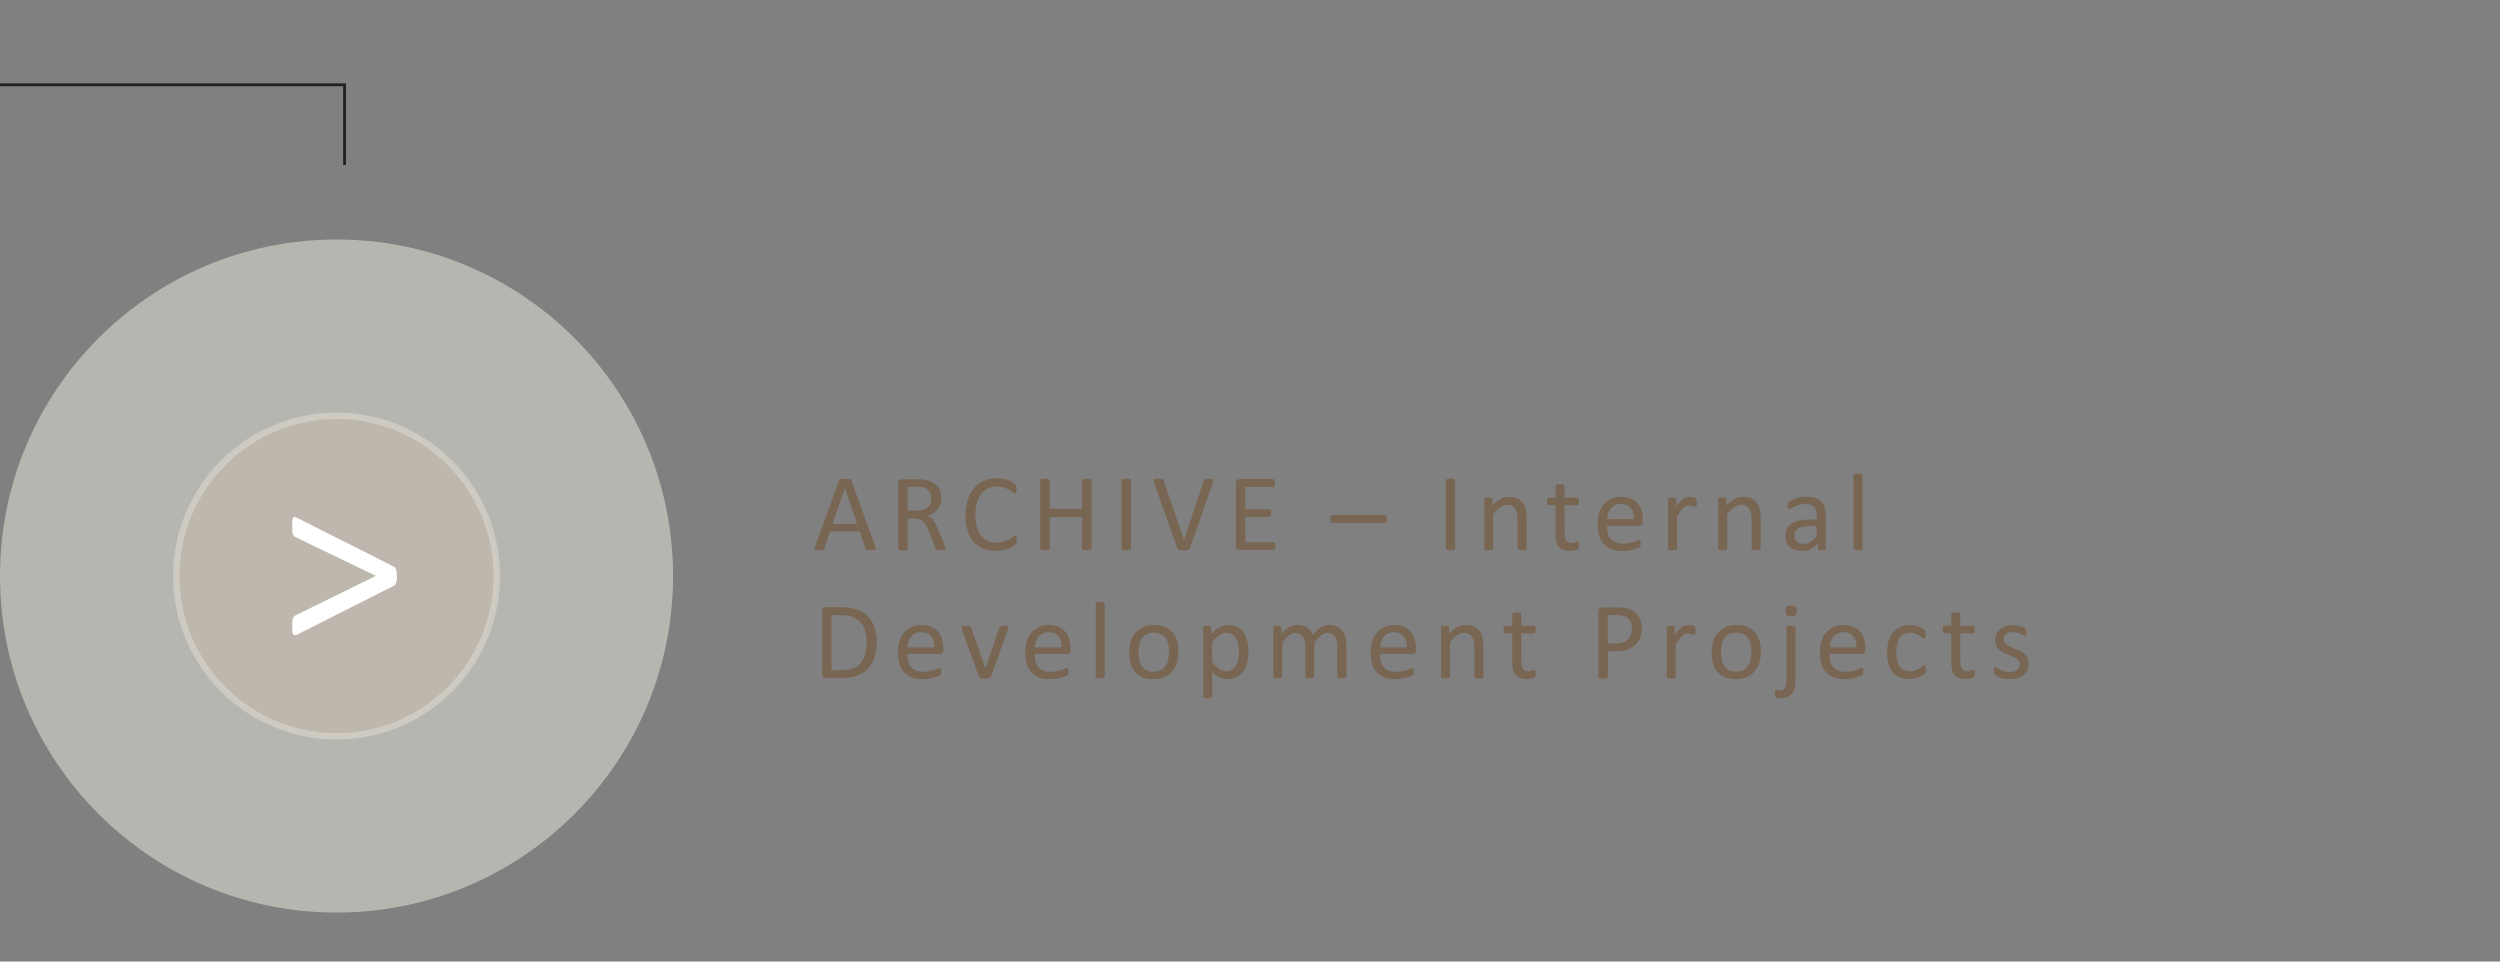 <?xml version="1.0" encoding="UTF-8"?><svg xmlns="http://www.w3.org/2000/svg" viewBox="0 0 312 120"><rect x="0" y="0" width="312" height="120" fill="#808080" stroke="none"/><defs><style>.cls-1{opacity:.3;stroke:#fafaf0;stroke-width:.8px;}.cls-1,.cls-2{stroke-miterlimit:10;}.cls-1,.cls-3{fill:#d1bca7;}.cls-4{fill:#fff;}.cls-5{fill:#786552;}.cls-2{fill:none;stroke:#231f20;stroke-width:.35px;}.cls-6{fill:#edeade;mix-blend-mode:multiply;opacity:.5;}.cls-3{opacity:0;}.cls-7{isolation:isolate;}</style></defs><g class="cls-7"><g id="Layer_2"><g id="About_KB"><g id="Button_Bericht"><rect class="cls-3" width="312" height="120"/><polyline class="cls-2" points="0 10.58 43 10.58 43 20.58"/><circle class="cls-6" cx="42" cy="71.89" r="42"/><circle class="cls-1" cx="42" cy="71.89" r="20"/><path class="cls-4" d="m49.54,71.91c0,.17,0,.33-.03.47-.02.14-.05.26-.08.36-.03.1-.07.18-.12.24-.05.06-.11.1-.17.13l-12.06,6.09c-.11.05-.21.08-.29.08s-.15-.03-.19-.1c-.05-.07-.08-.18-.1-.33s-.03-.34-.03-.58c0-.29,0-.52.02-.69.01-.17.03-.32.07-.42s.09-.19.16-.25c.07-.06.16-.12.28-.17l9.91-4.87-9.85-4.75c-.13-.06-.24-.12-.32-.18-.08-.06-.14-.14-.18-.25s-.07-.26-.08-.44c0-.18-.02-.42-.02-.71,0-.27.01-.47.03-.62s.05-.26.1-.32.11-.09.19-.08c.08.01.18.05.29.11l12.11,6.1c.1.05.19.18.25.38.07.2.1.47.1.82Z"/><g id="Intro"><path class="cls-5" d="m109.23,68.22c.04.1.06.18.06.24,0,.06-.01.11-.05.14-.04.03-.1.05-.18.06s-.2.01-.34.01-.25,0-.34,0c-.08,0-.15-.02-.19-.04-.04-.02-.08-.04-.1-.06s-.04-.06-.06-.1l-.76-2.15h-3.68l-.72,2.13s-.03.08-.05.11c-.02.03-.06.05-.1.07-.04.02-.1.04-.18.04s-.18.01-.31.01-.24,0-.33-.02c-.08-.01-.14-.03-.18-.06s-.05-.08-.05-.14c0-.06.02-.14.06-.24l2.97-8.22s.04-.09.07-.12.07-.06.13-.08.13-.03.22-.04c.09,0,.2,0,.34,0,.15,0,.27,0,.36,0,.1,0,.17.02.23.04.06.02.1.04.14.08.03.03.06.08.08.13l2.97,8.22Zm-3.81-7.25h0l-1.52,4.41h3.08l-1.54-4.41Z"/><path class="cls-5" d="m118.01,68.45s0,.07-.02.1-.04.05-.09.07-.11.03-.19.04-.19.01-.33.01c-.12,0-.21,0-.29-.01-.07,0-.13-.02-.18-.04-.05-.02-.08-.05-.11-.08-.02-.04-.05-.08-.06-.14l-.81-2.08c-.1-.24-.19-.46-.3-.65-.1-.2-.22-.37-.37-.51-.14-.14-.31-.25-.5-.33-.19-.08-.42-.12-.69-.12h-.79v3.77s-.01.07-.03.1c-.02.03-.05.05-.1.06-.04.02-.1.03-.18.04-.08.01-.17.02-.28.02s-.21,0-.28-.02c-.08-.01-.14-.02-.18-.04-.05-.02-.08-.04-.1-.06s-.03-.06-.03-.1v-8.19c0-.18.05-.3.14-.37.09-.07.19-.11.3-.11h1.88c.22,0,.41,0,.56.02.15.01.28.02.4.04.34.06.64.15.91.28.26.13.48.29.66.49s.31.42.4.67c.09.25.13.53.13.84s-.04.56-.12.8c-.08.24-.19.44-.34.62-.15.18-.33.34-.54.47s-.44.24-.7.33c.15.06.28.14.4.24.12.1.23.22.33.35.1.14.2.29.29.47s.18.38.27.6l.79,1.95c.06.16.1.28.12.34.02.07.03.12.03.15Zm-1.77-6.21c0-.35-.08-.64-.23-.88-.16-.24-.42-.41-.78-.52-.11-.03-.24-.05-.39-.07-.14-.01-.33-.02-.56-.02h-.99v2.98h1.15c.31,0,.58-.04.8-.11.22-.07.41-.18.56-.31.15-.13.26-.29.33-.47.07-.18.11-.38.11-.59Z"/><path class="cls-5" d="m126.89,67.38c0,.07,0,.14,0,.19,0,.05-.01.1-.02.14-.01.04-.03.08-.04.11-.02.03-.05.07-.1.12-.04.05-.14.12-.29.21-.15.09-.33.19-.54.27-.22.09-.46.16-.75.23-.28.06-.59.09-.92.09-.57,0-1.09-.1-1.55-.29s-.86-.47-1.18-.85-.58-.83-.75-1.38c-.18-.55-.26-1.18-.26-1.9s.09-1.39.28-1.96.46-1.06.8-1.46c.34-.4.75-.7,1.23-.91s1-.31,1.58-.31c.26,0,.5.02.75.07.24.05.46.11.67.18s.39.16.55.25c.16.1.27.17.33.24.06.06.1.11.12.14.02.03.03.07.04.11.01.04.02.09.03.15s0,.13,0,.21c0,.09,0,.17-.01.23,0,.06-.02.12-.04.16-.02.04-.04.07-.07.1-.03.02-.06.03-.09.03-.06,0-.15-.04-.27-.13-.12-.09-.26-.19-.44-.29-.18-.11-.4-.21-.66-.29-.26-.09-.57-.13-.93-.13-.39,0-.75.08-1.08.24-.32.16-.6.39-.83.69-.23.31-.41.68-.53,1.12-.13.44-.19.94-.19,1.51s.06,1.06.18,1.49c.12.43.29.79.52,1.08.23.29.5.51.83.66.33.15.7.22,1.12.22.35,0,.66-.04.92-.13.26-.09.49-.18.67-.29.19-.11.34-.2.46-.29s.21-.13.28-.13c.03,0,.06,0,.08.02.02.01.04.04.05.08.01.04.02.09.03.16s0,.16,0,.26Z"/><path class="cls-5" d="m136.22,68.45s0,.07-.03.1c-.02.03-.05.05-.1.06-.05.02-.11.03-.18.04-.08.01-.17.02-.28.02-.12,0-.21,0-.29-.02-.07-.01-.13-.02-.18-.04-.05-.02-.08-.04-.1-.06-.02-.03-.03-.06-.03-.1v-3.92h-4.03v3.92s0,.07-.03.1c-.02.03-.05.05-.1.06-.05.02-.11.03-.18.04-.08.01-.17.02-.28.02s-.2,0-.28-.02c-.08-.01-.14-.02-.18-.04-.05-.02-.08-.04-.1-.06-.02-.03-.03-.06-.03-.1v-8.49s0-.07.03-.1c.02-.03.05-.05.1-.06.04-.02.11-.03.18-.04.08-.01.17-.02.28-.02s.21,0,.28.02c.08.01.14.02.18.04.04.02.08.04.1.06.02.03.03.06.03.1v3.54h4.03v-3.54s0-.07.03-.1c.02-.03.05-.05.1-.06.04-.02.1-.03.18-.04.07-.01.17-.02.29-.02.11,0,.2,0,.28.02.08.01.14.02.18.04.04.02.08.04.1.06.02.03.03.06.03.1v8.49Z"/><path class="cls-5" d="m141.15,68.45s0,.07-.03.1-.05.05-.1.06c-.05.02-.11.03-.18.04-.08.01-.17.02-.28.02s-.2,0-.28-.02c-.08-.01-.14-.02-.18-.04-.05-.02-.08-.04-.1-.06s-.03-.06-.03-.1v-8.49s.01-.07.03-.1.05-.05.1-.06c.05-.02.11-.03.18-.04.08-.01.17-.02.27-.02.11,0,.21,0,.28.02.08.01.13.02.18.04.05.02.08.04.1.06s.03.06.03.1v8.49Z"/><path class="cls-5" d="m148.48,68.43s-.04.09-.08.12c-.03.03-.08.06-.13.08s-.13.03-.22.04c-.09,0-.2,0-.33,0-.1,0-.19,0-.26,0-.08,0-.14,0-.19-.02s-.1-.02-.14-.03c-.04-.01-.07-.03-.1-.04s-.05-.04-.07-.06c-.02-.03-.03-.06-.04-.09l-2.89-8.22c-.04-.1-.06-.18-.06-.24,0-.06.02-.11.06-.14s.11-.05.2-.06c.09,0,.21-.01.37-.01.13,0,.23,0,.3,0,.08,0,.13.02.17.04s.07.04.09.07c.02.03.04.07.06.11l2.54,7.44h0l2.47-7.43s.03-.09.05-.12c.02-.03.05-.06.1-.08.04-.02.11-.03.19-.04.08,0,.19,0,.33,0s.25,0,.33.02c.08.01.14.03.17.06s.04.08.03.14c0,.06-.03.14-.06.24l-2.88,8.22Z"/><path class="cls-5" d="m159.17,68.15c0,.08,0,.15-.01.22,0,.06-.03.11-.05.15s-.05.07-.08.09c-.03.02-.06.03-.1.03h-4.25c-.1,0-.2-.04-.3-.11-.09-.07-.14-.2-.14-.37v-7.89c0-.18.05-.3.14-.37.09-.07.19-.11.3-.11h4.2s.07,0,.1.03c.03.02.05.05.07.09s.03.09.04.15c.01.06.02.14.02.23,0,.08,0,.15-.02.22-.01.06-.03.11-.04.15-.02.04-.04.07-.07.08-.03.02-.06.03-.1.03h-3.46v2.78h2.97s.07.01.1.03c.03.02.05.05.08.09s.04.09.04.15.01.14.01.23c0,.08,0,.15-.01.21s-.02.11-.04.14-.05.06-.08.08c-.03.02-.06.02-.1.02h-2.97v3.17h3.51s.07,0,.1.03c.03.02.06.05.08.08.02.04.04.09.05.15,0,.06.01.14.01.23Z"/><path class="cls-5" d="m173.11,64.76c0,.17-.02.3-.07.38-.04.08-.11.12-.19.12h-6.57c-.09,0-.15-.04-.19-.12-.04-.08-.06-.21-.06-.38s.02-.29.06-.37c.04-.08.1-.12.19-.12h6.57s.08,0,.11.03c.03.02.06.05.08.09.02.04.04.09.05.15.01.06.02.14.02.22Z"/><path class="cls-5" d="m181.61,68.45s0,.07-.03.1c-.02.03-.05.05-.1.06-.05.02-.11.03-.18.04-.08.01-.17.02-.28.02s-.2,0-.28-.02c-.08-.01-.14-.02-.18-.04-.05-.02-.08-.04-.1-.06-.02-.03-.03-.06-.03-.1v-8.49s0-.07.03-.1.05-.05.1-.06c.05-.02.11-.03.18-.04.08-.01.17-.02.27-.02.11,0,.21,0,.28.02.08.01.14.02.18.04.04.02.08.04.1.06.02.03.03.06.03.1v8.49Z"/><path class="cls-5" d="m190.53,68.46s0,.07-.03.09c-.02.02-.05.05-.09.06s-.1.03-.17.04-.16.01-.27.01-.21,0-.28-.01c-.07,0-.13-.02-.17-.04s-.07-.04-.09-.06c-.02-.03-.03-.06-.03-.09v-3.6c0-.35-.03-.63-.08-.85s-.13-.4-.24-.55-.24-.27-.41-.36c-.17-.08-.36-.12-.58-.12-.28,0-.57.1-.85.3s-.58.49-.89.88v4.3s0,.07-.03.09c-.02.02-.05.05-.09.06s-.1.03-.17.04-.17.01-.28.01-.2,0-.27-.01-.13-.02-.17-.04c-.04-.02-.07-.04-.09-.06-.02-.03-.02-.06-.02-.09v-6.15s0-.07.02-.09c.01-.02.04-.05.08-.07.04-.02.09-.03.16-.04.06,0,.15,0,.25,0s.18,0,.25,0c.07,0,.12.02.15.04.04.02.06.04.08.07.02.03.02.06.02.09v.81c.35-.39.69-.67,1.04-.85.34-.18.69-.27,1.04-.27.41,0,.75.07,1.04.21.28.14.51.32.68.56.17.23.3.5.37.82.08.31.11.69.11,1.12v3.75Z"/><path class="cls-5" d="m197.06,68.01c0,.13,0,.24-.03.31-.02.08-.04.13-.08.17-.04.04-.09.07-.16.1-.07.03-.16.06-.25.08-.09.02-.19.04-.3.05-.1.01-.21.02-.31.02-.32,0-.59-.04-.82-.13-.23-.08-.41-.21-.56-.38-.15-.17-.25-.39-.32-.65-.07-.26-.1-.57-.1-.93v-3.6h-.86c-.07,0-.12-.04-.16-.11s-.06-.19-.06-.36c0-.09,0-.16.02-.22s.03-.11.04-.15c.02-.04.04-.07.07-.08.03-.02.06-.02.1-.02h.85v-1.46s0-.06.02-.09.04-.05.09-.07c.04-.02.1-.04.17-.04.07,0,.16-.01.27-.01s.21,0,.28.01c.07,0,.13.02.17.04.04.02.07.04.09.07.02.03.03.06.03.09v1.46h1.58s.07,0,.1.02c.03.02.05.04.07.08.02.04.04.09.04.15,0,.06.01.13.01.22,0,.16-.02.28-.06.36s-.1.11-.16.11h-1.58v3.43c0,.42.06.74.19.96.12.22.35.32.67.32.11,0,.2,0,.28-.03.08-.02.16-.04.22-.06.06-.02.12-.04.16-.06.05-.02.09-.03.12-.03.02,0,.04,0,.07.02.02.01.04.03.05.06.01.03.02.08.03.13,0,.05.01.12.01.21Z"/><path class="cls-5" d="m205.05,65.12c0,.18-.04.3-.13.38-.09.08-.19.11-.31.11h-4.05c0,.34.03.65.1.92.07.27.18.51.34.7s.37.35.62.45c.26.1.57.16.94.16.29,0,.55-.02.78-.07.23-.05.43-.1.59-.16s.3-.11.41-.16c.11-.05.19-.07.24-.07.03,0,.06,0,.09.02.03.02.04.04.06.07.01.03.02.08.03.13,0,.06.01.13.01.21,0,.06,0,.11,0,.15,0,.04-.01.08-.02.12,0,.03-.02.06-.03.09s-.04.05-.06.08c-.02.03-.1.07-.22.12-.12.06-.28.11-.48.17-.2.05-.42.1-.68.15-.26.04-.53.07-.82.07-.51,0-.95-.07-1.33-.21-.38-.14-.7-.35-.96-.63s-.46-.63-.59-1.05-.2-.91-.2-1.46.07-1,.21-1.42c.14-.42.33-.78.59-1.07.26-.29.57-.52.93-.68.36-.16.77-.24,1.22-.24.48,0,.89.08,1.23.23.34.16.62.36.84.62.22.26.38.57.48.92.1.35.15.73.15,1.13v.21Zm-1.13-.33c.01-.59-.12-1.06-.4-1.39s-.69-.51-1.23-.51c-.28,0-.53.05-.74.16s-.39.24-.53.42c-.14.17-.25.38-.33.6-.08.23-.12.47-.13.72h3.36Z"/><path class="cls-5" d="m211.76,62.71c0,.1,0,.18,0,.25s-.01.12-.03.16c-.01.04-.03.07-.05.09-.02.02-.05.03-.09.03s-.08,0-.13-.03c-.05-.02-.11-.04-.18-.06-.07-.02-.14-.04-.22-.06s-.17-.03-.27-.03c-.11,0-.23.02-.33.07s-.22.12-.34.23-.25.24-.38.42c-.13.17-.28.38-.44.64v4.05s0,.07-.03.09c-.02.02-.05.05-.09.06s-.1.03-.17.04c-.07,0-.17.01-.28.01s-.2,0-.27-.01c-.07,0-.13-.02-.17-.04s-.07-.04-.09-.06c-.02-.03-.02-.06-.02-.09v-6.15s0-.07.02-.09c.01-.02.04-.05.08-.07.04-.02.09-.03.16-.04.06,0,.15,0,.25,0s.18,0,.25,0c.07,0,.12.02.15.04.04.02.06.04.08.07.02.03.02.06.02.09v.9c.17-.25.33-.45.48-.6s.29-.28.42-.37c.13-.09.26-.15.39-.19.13-.03.26-.05.39-.05.06,0,.13,0,.2,0,.08,0,.15.02.24.04s.16.04.22.06c.07.02.11.05.14.07s.05.04.05.06c0,.02.02.05.02.08s.01.08.01.14c0,.06,0,.15,0,.25Z"/><path class="cls-5" d="m219.74,68.46s0,.07-.03.09c-.02.02-.05.05-.09.06s-.1.03-.17.04c-.07,0-.16.01-.27.01s-.21,0-.28-.01c-.07,0-.13-.02-.17-.04s-.07-.04-.09-.06c-.02-.03-.03-.06-.03-.09v-3.6c0-.35-.03-.63-.08-.85s-.13-.4-.24-.55c-.11-.16-.24-.27-.41-.36s-.36-.12-.58-.12c-.28,0-.57.1-.85.3s-.58.49-.89.88v4.3s0,.07-.03.09c-.02.02-.05.05-.09.06s-.1.03-.17.04-.17.01-.28.01-.2,0-.27-.01c-.07,0-.13-.02-.17-.04-.04-.02-.07-.04-.09-.06-.02-.03-.02-.06-.02-.09v-6.15s0-.07.02-.09c.01-.02.04-.05.08-.07.04-.02.09-.03.16-.04.06,0,.15,0,.25,0s.18,0,.25,0c.07,0,.12.02.15.04.04.02.06.04.08.07.02.03.02.06.02.09v.81c.35-.39.69-.67,1.04-.85.34-.18.69-.27,1.04-.27.41,0,.75.07,1.04.21.28.14.51.32.68.56.17.23.3.5.37.82.08.31.11.69.11,1.12v3.75Z"/><path class="cls-5" d="m227.84,68.47c0,.05-.02.1-.05.12s-.09.05-.15.06-.16.02-.28.02-.21,0-.28-.02c-.07-.01-.12-.03-.15-.06s-.05-.07-.05-.12v-.62c-.27.29-.57.51-.9.67-.33.16-.68.24-1.05.24-.32,0-.62-.04-.88-.13-.26-.08-.49-.21-.67-.37s-.33-.36-.43-.59-.15-.5-.15-.79c0-.35.07-.65.21-.9s.34-.47.61-.64.59-.29.97-.38c.38-.08.81-.13,1.29-.13h.85v-.48c0-.24-.03-.45-.08-.63s-.13-.33-.24-.46c-.11-.12-.26-.21-.43-.27-.18-.06-.4-.09-.66-.09-.28,0-.53.03-.75.1-.22.07-.42.14-.58.22-.17.08-.31.15-.42.22-.11.07-.2.1-.25.1-.04,0-.07,0-.1-.03s-.05-.05-.07-.08-.04-.08-.04-.14c0-.06-.01-.12-.01-.19,0-.11,0-.2.02-.27.02-.07.05-.13.12-.19s.17-.13.32-.21c.15-.08.32-.15.52-.22.2-.07.41-.12.64-.16.23-.04.47-.06.7-.06.44,0,.82.05,1.13.15s.56.25.75.44c.19.19.33.43.42.72s.13.62.13,1v4.15Zm-1.12-2.81h-.96c-.31,0-.58.03-.81.08-.23.05-.42.13-.57.23-.15.1-.26.22-.33.37-.07.14-.11.31-.11.5,0,.32.1.57.3.76.2.19.49.28.85.28.3,0,.57-.08.82-.23s.52-.38.8-.69v-1.31Z"/><path class="cls-5" d="m232.44,68.46s0,.07-.03.09c-.02.02-.05.05-.09.06s-.1.03-.17.04c-.07,0-.17.01-.28.01s-.2,0-.27-.01c-.07,0-.13-.02-.17-.04s-.07-.04-.09-.06c-.02-.03-.02-.06-.02-.09v-9.13s0-.07.02-.1.05-.05.09-.07.1-.03.17-.04c.07,0,.16-.01.27-.01s.21,0,.28.01c.07,0,.13.02.17.04s.07.04.09.07c.02.03.03.06.03.1v9.13Z"/><path class="cls-5" d="m109.41,80.08c0,.77-.1,1.43-.29,2.01-.2.57-.48,1.05-.86,1.42-.38.38-.84.66-1.38.84-.55.19-1.2.28-1.96.28h-1.87c-.11,0-.2-.04-.3-.11-.09-.07-.14-.2-.14-.37v-7.89c0-.18.05-.3.14-.37.09-.07.19-.11.3-.11h2c.77,0,1.41.1,1.94.3.53.2.97.48,1.33.86.36.37.63.82.81,1.35s.28,1.13.28,1.79Zm-1.24.05c0-.48-.06-.92-.18-1.34-.12-.41-.3-.77-.56-1.07s-.57-.54-.96-.7c-.39-.17-.89-.25-1.5-.25h-1.2v6.88h1.21c.56,0,1.04-.07,1.43-.21.39-.14.71-.36.97-.65s.46-.66.58-1.1c.13-.44.19-.96.19-1.56Z"/><path class="cls-5" d="m117.74,81.12c0,.18-.04.3-.13.38-.09.08-.19.11-.31.11h-4.05c0,.34.03.65.1.92.07.27.18.51.34.7s.37.35.62.45c.26.1.57.16.94.16.29,0,.55-.02.78-.07.23-.05.43-.1.59-.16s.3-.11.41-.16c.11-.05.19-.07.24-.07.03,0,.06,0,.09.02.03.02.04.04.06.07s.02.08.03.13c0,.06.01.13.01.21,0,.06,0,.11,0,.15,0,.04,0,.08-.02.12,0,.03-.02.06-.03.09-.02.03-.04.05-.06.08-.02.03-.1.07-.22.12-.12.06-.28.11-.48.17s-.42.1-.68.15c-.26.04-.53.07-.82.07-.51,0-.95-.07-1.33-.21-.38-.14-.7-.35-.96-.63s-.46-.63-.59-1.05-.2-.91-.2-1.46.07-1,.21-1.42c.14-.42.33-.78.59-1.07.26-.29.57-.52.93-.68.36-.16.77-.24,1.22-.24.48,0,.89.08,1.23.23.34.16.62.36.84.62.22.26.38.57.48.92.1.35.15.73.15,1.13v.21Zm-1.13-.33c.01-.59-.12-1.06-.4-1.39s-.69-.51-1.23-.51c-.28,0-.53.05-.74.16s-.39.24-.53.42c-.14.17-.25.38-.33.6-.08.23-.12.47-.13.72h3.36Z"/><path class="cls-5" d="m125.83,78.3s0,.04,0,.06c0,.02,0,.04-.01.07,0,.02,0,.05-.02.08s-.01.06-.02.09l-2.1,5.84s-.04.09-.07.12-.07.06-.13.08c-.06.02-.13.03-.22.04-.09,0-.21,0-.34,0s-.25,0-.34-.01c-.09,0-.17-.02-.22-.04s-.1-.04-.13-.08c-.03-.03-.06-.07-.08-.12l-2.09-5.84c-.02-.05-.03-.1-.04-.14s-.02-.07-.02-.09c0-.02,0-.04,0-.05,0-.04,0-.07.03-.1.02-.03.05-.05.09-.07.04-.02.1-.03.17-.03s.16,0,.26,0c.13,0,.24,0,.32,0,.08,0,.14.02.18.04s.08.04.1.07.04.06.06.1l1.74,5.07.03.08.02-.08,1.72-5.07s.02-.08.05-.1c.02-.03.06-.05.1-.07s.1-.03.18-.04c.08,0,.17,0,.3,0,.11,0,.19,0,.26,0s.12.02.16.03c.04.02.07.04.08.06.02.03.02.06.02.09Z"/><path class="cls-5" d="m133.62,81.12c0,.18-.04.3-.13.38-.09.08-.19.11-.31.11h-4.05c0,.34.03.65.1.92.07.27.18.51.34.7s.37.35.62.45c.26.1.57.16.94.16.29,0,.55-.02.78-.07.23-.05.43-.1.59-.16s.3-.11.41-.16c.11-.05.19-.07.24-.07.03,0,.06,0,.09.02.03.02.04.04.06.07.01.03.02.08.03.13,0,.06.01.13.01.21,0,.06,0,.11,0,.15,0,.04-.01.08-.02.12,0,.03-.02.06-.03.09s-.04.05-.06.08c-.02.03-.1.07-.22.12-.12.06-.28.11-.48.17-.2.05-.42.1-.68.15-.26.04-.53.07-.82.07-.51,0-.95-.07-1.33-.21-.38-.14-.7-.35-.96-.63s-.46-.63-.59-1.05-.2-.91-.2-1.46.07-1,.21-1.42c.14-.42.33-.78.59-1.07.26-.29.57-.52.93-.68.36-.16.77-.24,1.22-.24.48,0,.89.08,1.23.23.34.16.62.36.84.62.22.26.38.57.48.92.1.35.15.73.15,1.13v.21Zm-1.13-.33c.01-.59-.12-1.06-.4-1.39s-.69-.51-1.23-.51c-.28,0-.53.05-.74.16s-.39.24-.53.42c-.14.17-.25.38-.33.6-.08.23-.12.47-.13.72h3.36Z"/><path class="cls-5" d="m137.87,84.46s0,.07-.03.09c-.02.02-.05.05-.09.06s-.1.03-.17.04c-.07,0-.17.01-.28.01s-.2,0-.27-.01c-.07,0-.13-.02-.17-.04s-.07-.04-.09-.06c-.02-.03-.02-.06-.02-.09v-9.13s0-.07.02-.1c.02-.03.05-.05.09-.07s.1-.03.17-.04c.07,0,.16-.01.27-.01s.21,0,.28.01c.07,0,.13.02.17.04s.07.04.09.07.03.06.03.1v9.13Z"/><path class="cls-5" d="m147.07,81.32c0,.5-.07.96-.2,1.38-.13.42-.33.79-.59,1.09s-.59.54-.98.71c-.39.17-.85.26-1.37.26s-.95-.08-1.32-.23-.69-.37-.94-.66c-.25-.29-.44-.64-.56-1.05s-.18-.88-.18-1.39.06-.96.19-1.38c.13-.42.33-.79.59-1.09.26-.31.59-.54.98-.71s.85-.25,1.37-.25.95.08,1.32.23.69.37.94.66c.25.29.44.64.56,1.05s.19.87.19,1.39Zm-1.17.08c0-.33-.03-.65-.09-.94-.06-.3-.16-.56-.31-.78s-.34-.4-.58-.53c-.24-.13-.55-.2-.91-.2-.33,0-.62.06-.87.18s-.44.29-.6.5c-.16.22-.27.47-.35.77-.08.3-.11.62-.11.97s.03.65.09.95c.06.3.17.55.31.78.14.22.34.4.58.53.24.13.55.2.91.2.33,0,.62-.06.86-.18s.44-.29.6-.5c.16-.21.27-.47.34-.77.07-.3.11-.62.11-.98Z"/><path class="cls-5" d="m155.8,81.29c0,.54-.06,1.02-.17,1.45s-.29.79-.51,1.09c-.23.3-.5.53-.84.69-.33.16-.71.24-1.14.24-.18,0-.35-.02-.51-.05s-.31-.09-.45-.17c-.15-.08-.29-.18-.44-.29-.15-.12-.3-.26-.46-.42v3.08s0,.07-.03.1c-.02.03-.05.05-.09.07s-.1.03-.17.04c-.07,0-.17.01-.28.01s-.2,0-.27-.01-.13-.02-.17-.04c-.04-.02-.07-.04-.09-.07-.02-.03-.02-.06-.02-.1v-8.59s0-.07.02-.1c.01-.03.04-.05.08-.07s.09-.03.16-.04c.06,0,.14,0,.23,0,.1,0,.17,0,.24,0,.06,0,.11.02.15.04s.07.04.09.07c.02.02.02.06.02.1v.83c.19-.19.37-.36.54-.5s.35-.26.52-.35c.17-.09.36-.16.54-.21.18-.05.38-.07.58-.07.45,0,.83.09,1.14.26s.57.41.77.71.34.65.43,1.05c.09.4.14.82.14,1.27Zm-1.17.13c0-.31-.02-.62-.07-.91-.05-.29-.13-.56-.25-.78-.12-.23-.27-.41-.47-.55s-.44-.21-.74-.21c-.15,0-.29.02-.43.06-.14.04-.29.11-.43.21-.15.09-.3.22-.46.37-.16.15-.33.34-.51.56v2.45c.31.38.61.67.89.87.28.2.57.3.88.3.28,0,.53-.07.73-.21s.37-.32.5-.55c.12-.23.22-.48.28-.77s.09-.57.09-.85Z"/><path class="cls-5" d="m168.02,84.46s0,.07-.03.09c-.02.02-.05.05-.09.06s-.1.03-.17.04c-.07,0-.16.01-.27.01s-.21,0-.28-.01c-.07,0-.13-.02-.17-.04s-.07-.04-.09-.06c-.02-.03-.03-.06-.03-.09v-3.74c0-.26-.02-.5-.07-.71-.05-.21-.12-.4-.22-.55-.1-.16-.23-.27-.38-.36-.16-.08-.34-.12-.55-.12-.26,0-.52.1-.78.3s-.55.49-.86.88v4.3s0,.07-.03.09c-.02.02-.05.05-.09.06s-.1.03-.17.04c-.07,0-.16.01-.27.01s-.2,0-.27-.01-.13-.02-.18-.04-.07-.04-.09-.06c-.02-.03-.02-.06-.02-.09v-3.74c0-.26-.03-.5-.08-.71-.05-.21-.13-.4-.23-.55-.1-.16-.23-.27-.38-.36s-.33-.12-.54-.12c-.26,0-.52.1-.79.3-.26.2-.55.49-.86.88v4.3s0,.07-.03.09c-.02.02-.05.05-.09.06s-.1.03-.17.04c-.07,0-.17.01-.28.01s-.2,0-.27-.01c-.07,0-.13-.02-.17-.04s-.07-.04-.09-.06c-.02-.03-.02-.06-.02-.09v-6.15s0-.07.02-.09c.01-.02.04-.05.08-.07.04-.02.09-.03.16-.04.06,0,.15,0,.25,0,.1,0,.18,0,.25,0,.07,0,.12.02.15.04.04.02.06.04.08.07.02.03.02.06.02.09v.81c.35-.39.68-.67,1.01-.85.33-.18.66-.27.99-.27.25,0,.48.03.69.09s.38.14.54.25c.15.11.29.24.4.38.11.15.2.31.27.5.21-.22.4-.41.58-.57s.36-.28.53-.38.34-.17.5-.21c.16-.04.33-.06.49-.06.4,0,.73.07,1,.21.27.14.49.32.65.56s.29.5.36.82c.07.31.11.64.11.99v3.89Z"/><path class="cls-5" d="m176.72,81.12c0,.18-.04.3-.13.38-.09.08-.19.11-.31.11h-4.05c0,.34.03.65.1.92.07.27.18.51.34.7s.37.35.62.45c.26.1.57.16.94.16.29,0,.55-.02.78-.07.23-.05.43-.1.59-.16s.3-.11.41-.16c.11-.05.19-.07.24-.07.03,0,.06,0,.09.02.03.02.04.04.06.07s.02.08.03.13c0,.06.01.13.01.21,0,.06,0,.11,0,.15,0,.04-.01.08-.02.12,0,.03-.02.06-.03.09-.02.03-.04.05-.06.08-.02.03-.1.07-.22.12-.12.06-.28.11-.48.17-.2.05-.42.1-.68.15-.26.04-.53.07-.82.07-.51,0-.95-.07-1.33-.21-.38-.14-.7-.35-.96-.63s-.46-.63-.59-1.05-.2-.91-.2-1.46.07-1,.21-1.42c.14-.42.33-.78.59-1.07.26-.29.57-.52.93-.68.36-.16.77-.24,1.22-.24.48,0,.89.08,1.23.23.34.16.62.36.84.62.22.26.38.57.48.92.1.35.15.73.15,1.13v.21Zm-1.13-.33c.01-.59-.12-1.06-.4-1.39s-.69-.51-1.23-.51c-.28,0-.53.05-.74.16s-.39.24-.53.42c-.14.17-.25.38-.33.6-.08.23-.12.47-.13.72h3.36Z"/><path class="cls-5" d="m185.14,84.46s0,.07-.03.09c-.02.02-.05.05-.09.06s-.1.03-.17.04c-.07,0-.16.01-.27.01s-.21,0-.28-.01c-.07,0-.13-.02-.17-.04s-.07-.04-.09-.06c-.02-.03-.03-.06-.03-.09v-3.6c0-.35-.03-.63-.08-.85s-.13-.4-.24-.55c-.1-.16-.24-.27-.41-.36-.17-.08-.36-.12-.58-.12-.28,0-.56.1-.85.3-.28.2-.58.49-.89.88v4.3s0,.07-.03.09c-.02.02-.05.05-.09.06s-.1.03-.17.04c-.07,0-.17.01-.28.01s-.2,0-.27-.01c-.07,0-.13-.02-.17-.04s-.07-.04-.09-.06c-.02-.03-.02-.06-.02-.09v-6.15s0-.07.02-.09c.01-.02.04-.05.08-.07.04-.02.09-.03.16-.04.06,0,.15,0,.25,0s.18,0,.25,0c.07,0,.12.02.15.04.04.02.06.04.08.07.02.03.02.06.02.09v.81c.35-.39.69-.67,1.04-.85.34-.18.69-.27,1.04-.27.41,0,.76.07,1.04.21.28.14.51.32.68.56.17.23.3.5.37.82.08.31.11.69.11,1.12v3.75Z"/><path class="cls-5" d="m191.66,84.01c0,.13,0,.24-.03.31s-.05.13-.08.17-.09.07-.16.1-.16.06-.25.08c-.09.02-.19.04-.3.05s-.21.02-.31.02c-.32,0-.59-.04-.82-.13-.23-.08-.42-.21-.56-.38-.15-.17-.25-.39-.32-.65-.07-.26-.1-.57-.1-.93v-3.6h-.86c-.07,0-.12-.04-.16-.11s-.06-.19-.06-.36c0-.09,0-.16.02-.22.01-.06.03-.11.04-.15.02-.04.04-.07.07-.08.03-.02.06-.02.1-.02h.85v-1.46s0-.06.02-.09c.02-.03.05-.05.09-.07.04-.02.1-.04.17-.04.07,0,.16-.01.27-.01s.21,0,.28.01.13.02.17.04c.04.02.07.04.09.07s.03.06.03.09v1.46h1.58s.07,0,.1.02c.03.02.05.04.07.08.02.04.04.09.04.15s.01.13.01.22c0,.16-.02.28-.06.36s-.1.11-.16.11h-1.58v3.43c0,.42.06.74.19.96.13.22.35.32.67.32.1,0,.2,0,.28-.03.08-.02.15-.04.22-.06.06-.02.12-.04.16-.06.04-.02.09-.03.12-.03.02,0,.04,0,.06.02.02.01.04.03.05.06.01.03.02.08.03.13s.01.12.01.21Z"/><path class="cls-5" d="m204.91,78.38c0,.44-.07.84-.22,1.2-.15.36-.35.66-.62.91s-.6.44-1,.58-.87.21-1.41.21h-1v3.19s-.01.07-.03.1-.05.05-.1.06c-.04.02-.1.03-.18.04-.08.01-.17.02-.28.02s-.21,0-.28-.02c-.08-.01-.14-.02-.18-.04-.05-.02-.08-.04-.1-.06-.02-.03-.03-.06-.03-.1v-8.16c0-.18.05-.31.14-.39s.2-.12.32-.12h1.89c.19,0,.38,0,.55.02.18.02.38.05.62.1.24.05.48.15.73.29.25.14.46.32.63.53.17.21.31.45.4.73.09.28.14.58.14.91Zm-1.24.1c0-.36-.07-.66-.2-.9s-.3-.42-.5-.54-.4-.19-.62-.23-.42-.05-.62-.05h-1.09v3.55h1.06c.36,0,.65-.05.89-.14s.43-.22.59-.38c.16-.16.28-.36.36-.58.08-.23.12-.47.12-.74Z"/><path class="cls-5" d="m211.58,78.71c0,.1,0,.18,0,.25s-.01.12-.03.16c-.01.04-.03.07-.05.09-.02.02-.05.03-.08.03s-.08,0-.13-.03c-.05-.02-.11-.04-.18-.06-.07-.02-.14-.04-.22-.06s-.17-.03-.27-.03c-.11,0-.23.02-.33.07s-.22.12-.34.23c-.12.1-.25.24-.38.42s-.28.38-.44.64v4.05s0,.07-.03.09c-.02.02-.05.05-.09.06s-.1.03-.17.04-.17.01-.28.01-.2,0-.27-.01-.13-.02-.17-.04c-.04-.02-.07-.04-.09-.06-.02-.03-.02-.06-.02-.09v-6.15s0-.07.02-.09c.01-.02.04-.05.08-.07.04-.02.09-.03.16-.04.06,0,.15,0,.25,0s.18,0,.25,0c.07,0,.12.02.15.04.04.02.06.04.08.07.02.03.02.06.02.09v.9c.17-.25.33-.45.48-.6.15-.16.29-.28.42-.37.13-.09.26-.15.39-.19.13-.03.26-.05.39-.05.06,0,.13,0,.2,0,.08,0,.15.02.24.04s.16.04.22.06c.07.02.11.05.14.07s.04.04.05.06c0,.02.02.05.02.08s.01.08.01.14c0,.06,0,.15,0,.25Z"/><path class="cls-5" d="m219.76,81.32c0,.5-.07.96-.2,1.38-.13.42-.33.79-.59,1.09-.26.31-.59.54-.98.71-.39.17-.85.26-1.37.26s-.95-.08-1.32-.23-.69-.37-.94-.66c-.25-.29-.44-.64-.56-1.05s-.18-.88-.18-1.39.06-.96.19-1.38c.13-.42.33-.79.59-1.09s.59-.54.98-.71c.39-.17.85-.25,1.37-.25s.95.08,1.32.23.69.37.94.66c.25.29.44.64.56,1.05.12.41.19.87.19,1.39Zm-1.17.08c0-.33-.03-.65-.09-.94-.06-.3-.16-.56-.31-.78s-.34-.4-.58-.53c-.24-.13-.55-.2-.91-.2-.34,0-.62.06-.87.18s-.44.29-.6.5c-.16.22-.27.47-.35.77s-.11.62-.11.97.03.65.09.95c.06.3.17.55.31.78.14.22.34.4.58.53.24.13.55.2.91.2.33,0,.62-.06.86-.18.24-.12.44-.29.6-.5s.27-.47.34-.77c.07-.3.11-.62.11-.98Z"/><path class="cls-5" d="m224.08,84.73c0,.46-.03.82-.1,1.1-.07.28-.18.52-.32.71-.15.19-.33.34-.56.43-.23.1-.5.15-.83.15-.15,0-.27,0-.37-.03-.1-.02-.18-.04-.24-.06s-.09-.05-.11-.08c-.02-.03-.04-.06-.04-.1,0-.04-.01-.08-.02-.12,0-.04,0-.09,0-.15,0-.08,0-.15,0-.21,0-.06.02-.11.04-.14.02-.04.03-.06.05-.08.02-.02.05-.02.08-.02.03,0,.08,0,.16.02.08.01.17.02.28.02.15,0,.28-.02.39-.07.11-.05.19-.12.26-.22.07-.1.12-.24.15-.4s.05-.41.05-.75v-6.42s0-.06.03-.09c.02-.03.05-.05.09-.07.04-.02.1-.03.17-.04s.16-.01.27-.01.2,0,.27.01.13.02.17.04c.04.02.07.04.09.07.02.03.03.06.03.09v6.43Zm.13-8.5c0,.26-.05.44-.15.54s-.29.14-.55.14-.44-.05-.54-.14c-.1-.09-.14-.27-.14-.53s.05-.44.15-.54c.1-.1.28-.14.55-.14s.45.05.55.14c.1.09.14.27.14.53Z"/><path class="cls-5" d="m232.82,81.12c0,.18-.04.3-.13.38-.09.08-.19.11-.31.11h-4.05c0,.34.04.65.1.92s.18.51.34.7.37.35.62.45c.26.1.57.16.94.16.29,0,.55-.02.78-.07.23-.05.43-.1.59-.16.17-.06.3-.11.41-.16.11-.05.19-.07.24-.07.03,0,.06,0,.08.02.03.02.04.04.06.07s.02.08.03.13c0,.06,0,.13,0,.21,0,.06,0,.11,0,.15,0,.04,0,.08-.02.12,0,.03-.02.06-.03.09s-.04.05-.06.08-.1.07-.22.12c-.12.06-.28.11-.48.17-.2.05-.42.1-.68.15-.26.04-.53.07-.82.07-.51,0-.95-.07-1.33-.21s-.7-.35-.96-.63-.46-.63-.59-1.05c-.13-.42-.2-.91-.2-1.46s.07-1,.21-1.42c.14-.42.33-.78.59-1.07.26-.29.57-.52.93-.68.37-.16.77-.24,1.22-.24.48,0,.89.08,1.23.23.34.16.62.36.84.62.22.26.38.57.48.92.1.35.15.73.15,1.13v.21Zm-1.13-.33c.01-.59-.12-1.06-.4-1.39s-.69-.51-1.23-.51c-.28,0-.53.05-.74.16-.21.1-.39.24-.53.42-.14.17-.25.38-.33.6-.08.23-.12.47-.13.72h3.36Z"/><path class="cls-5" d="m240.36,83.52c0,.08,0,.14,0,.2,0,.06-.01.11-.02.14-.01.04-.02.07-.04.1-.02.03-.05.07-.11.13s-.15.13-.29.21c-.14.08-.29.16-.46.23-.17.07-.36.12-.56.16-.2.04-.41.06-.62.06-.44,0-.83-.07-1.18-.22s-.63-.36-.86-.64c-.23-.28-.41-.62-.53-1.03-.12-.41-.18-.88-.18-1.41,0-.61.07-1.13.22-1.56.15-.43.35-.79.61-1.07.26-.28.56-.48.91-.62.35-.13.73-.2,1.13-.2.2,0,.39.02.57.05s.35.08.51.14c.15.06.29.13.41.21s.21.14.26.2.09.1.11.13.04.07.05.11c.01.04.02.09.03.15,0,.05,0,.12,0,.21,0,.18-.02.3-.06.37-.04.07-.09.11-.15.11-.07,0-.15-.04-.24-.11-.09-.07-.2-.16-.34-.25s-.3-.17-.5-.25c-.19-.08-.42-.11-.69-.11-.54,0-.96.21-1.25.62-.29.42-.43,1.02-.43,1.82,0,.4.04.74.11,1.04.08.3.19.55.33.75.15.2.32.35.54.45.21.1.46.15.73.15s.49-.04.68-.12c.2-.08.37-.17.51-.27.14-.1.26-.19.36-.27.1-.08.17-.12.23-.12.03,0,.06,0,.08.03.02.02.04.05.06.09.02.04.03.1.03.16,0,.07.01.15.01.24Z"/><path class="cls-5" d="m246.45,84.01c0,.13,0,.24-.03.31s-.05.13-.08.17-.09.07-.16.1-.16.06-.25.08c-.09.02-.19.04-.3.05s-.21.02-.31.02c-.32,0-.59-.04-.82-.13-.23-.08-.42-.21-.56-.38-.15-.17-.25-.39-.32-.65-.07-.26-.1-.57-.1-.93v-3.6h-.86c-.07,0-.12-.04-.16-.11s-.06-.19-.06-.36c0-.09,0-.16.02-.22.01-.06.03-.11.04-.15.02-.04.04-.07.07-.08.03-.02.06-.02.1-.02h.85v-1.46s0-.06.02-.09c.02-.03.04-.05.09-.07.04-.02.1-.04.17-.04.07,0,.16-.01.27-.01s.21,0,.28.01.13.02.17.04c.04.02.07.04.09.07s.03.06.03.09v1.46h1.58s.07,0,.1.02c.03.02.05.04.07.08.02.04.04.09.04.15s.01.13.01.22c0,.16-.02.28-.06.36s-.1.11-.16.11h-1.58v3.43c0,.42.06.74.19.96.12.22.35.32.67.32.1,0,.2,0,.28-.03.08-.02.16-.04.22-.06.06-.02.12-.04.16-.06.05-.02.09-.03.12-.03.02,0,.04,0,.07.02.02.01.04.03.05.06.01.03.02.08.03.13s.01.12.01.21Z"/><path class="cls-5" d="m253.2,82.79c0,.31-.06.59-.17.84s-.28.45-.5.62c-.21.17-.47.3-.77.38-.3.09-.62.13-.98.13-.22,0-.43-.02-.63-.05-.2-.03-.38-.08-.53-.13-.16-.05-.29-.11-.4-.16-.11-.06-.19-.11-.24-.15-.05-.05-.09-.11-.11-.19-.02-.08-.03-.19-.03-.33,0-.09,0-.16.01-.22,0-.06.02-.11.03-.14s.03-.06.06-.08c.03-.02.05-.02.09-.02.05,0,.12.03.22.09.1.06.22.13.36.2s.31.14.51.2c.2.06.42.09.68.09.19,0,.36-.02.52-.06.15-.04.29-.1.4-.18.11-.08.2-.18.26-.3s.09-.27.09-.44-.04-.32-.13-.44-.21-.22-.35-.31c-.15-.09-.31-.17-.49-.24-.18-.07-.37-.14-.56-.22s-.38-.17-.57-.26c-.18-.1-.35-.22-.5-.36-.15-.14-.26-.31-.35-.51s-.13-.43-.13-.7c0-.24.05-.47.14-.69.09-.22.23-.41.42-.58.19-.17.42-.3.7-.4s.61-.15.98-.15c.16,0,.33.01.49.04s.31.06.44.1c.13.04.24.08.34.13.09.05.16.09.21.13s.08.07.1.1c.02.03.03.06.03.09,0,.03.01.08.02.13s.01.11.01.18c0,.08,0,.14-.01.2,0,.06-.02.1-.03.14s-.04.06-.06.08c-.02.02-.05.02-.08.02-.04,0-.1-.03-.18-.08-.08-.05-.18-.1-.3-.16-.12-.06-.27-.11-.43-.16-.17-.05-.36-.08-.57-.08-.19,0-.36.02-.51.06-.15.04-.27.11-.36.19-.09.08-.16.17-.21.28s-.07.23-.07.36c0,.18.04.33.14.45.09.12.21.23.36.32.15.09.31.17.5.25.19.07.38.15.57.23s.38.16.57.26.36.21.5.35c.15.14.26.3.35.49s.13.42.13.68Z"/></g></g></g></g></g></svg>